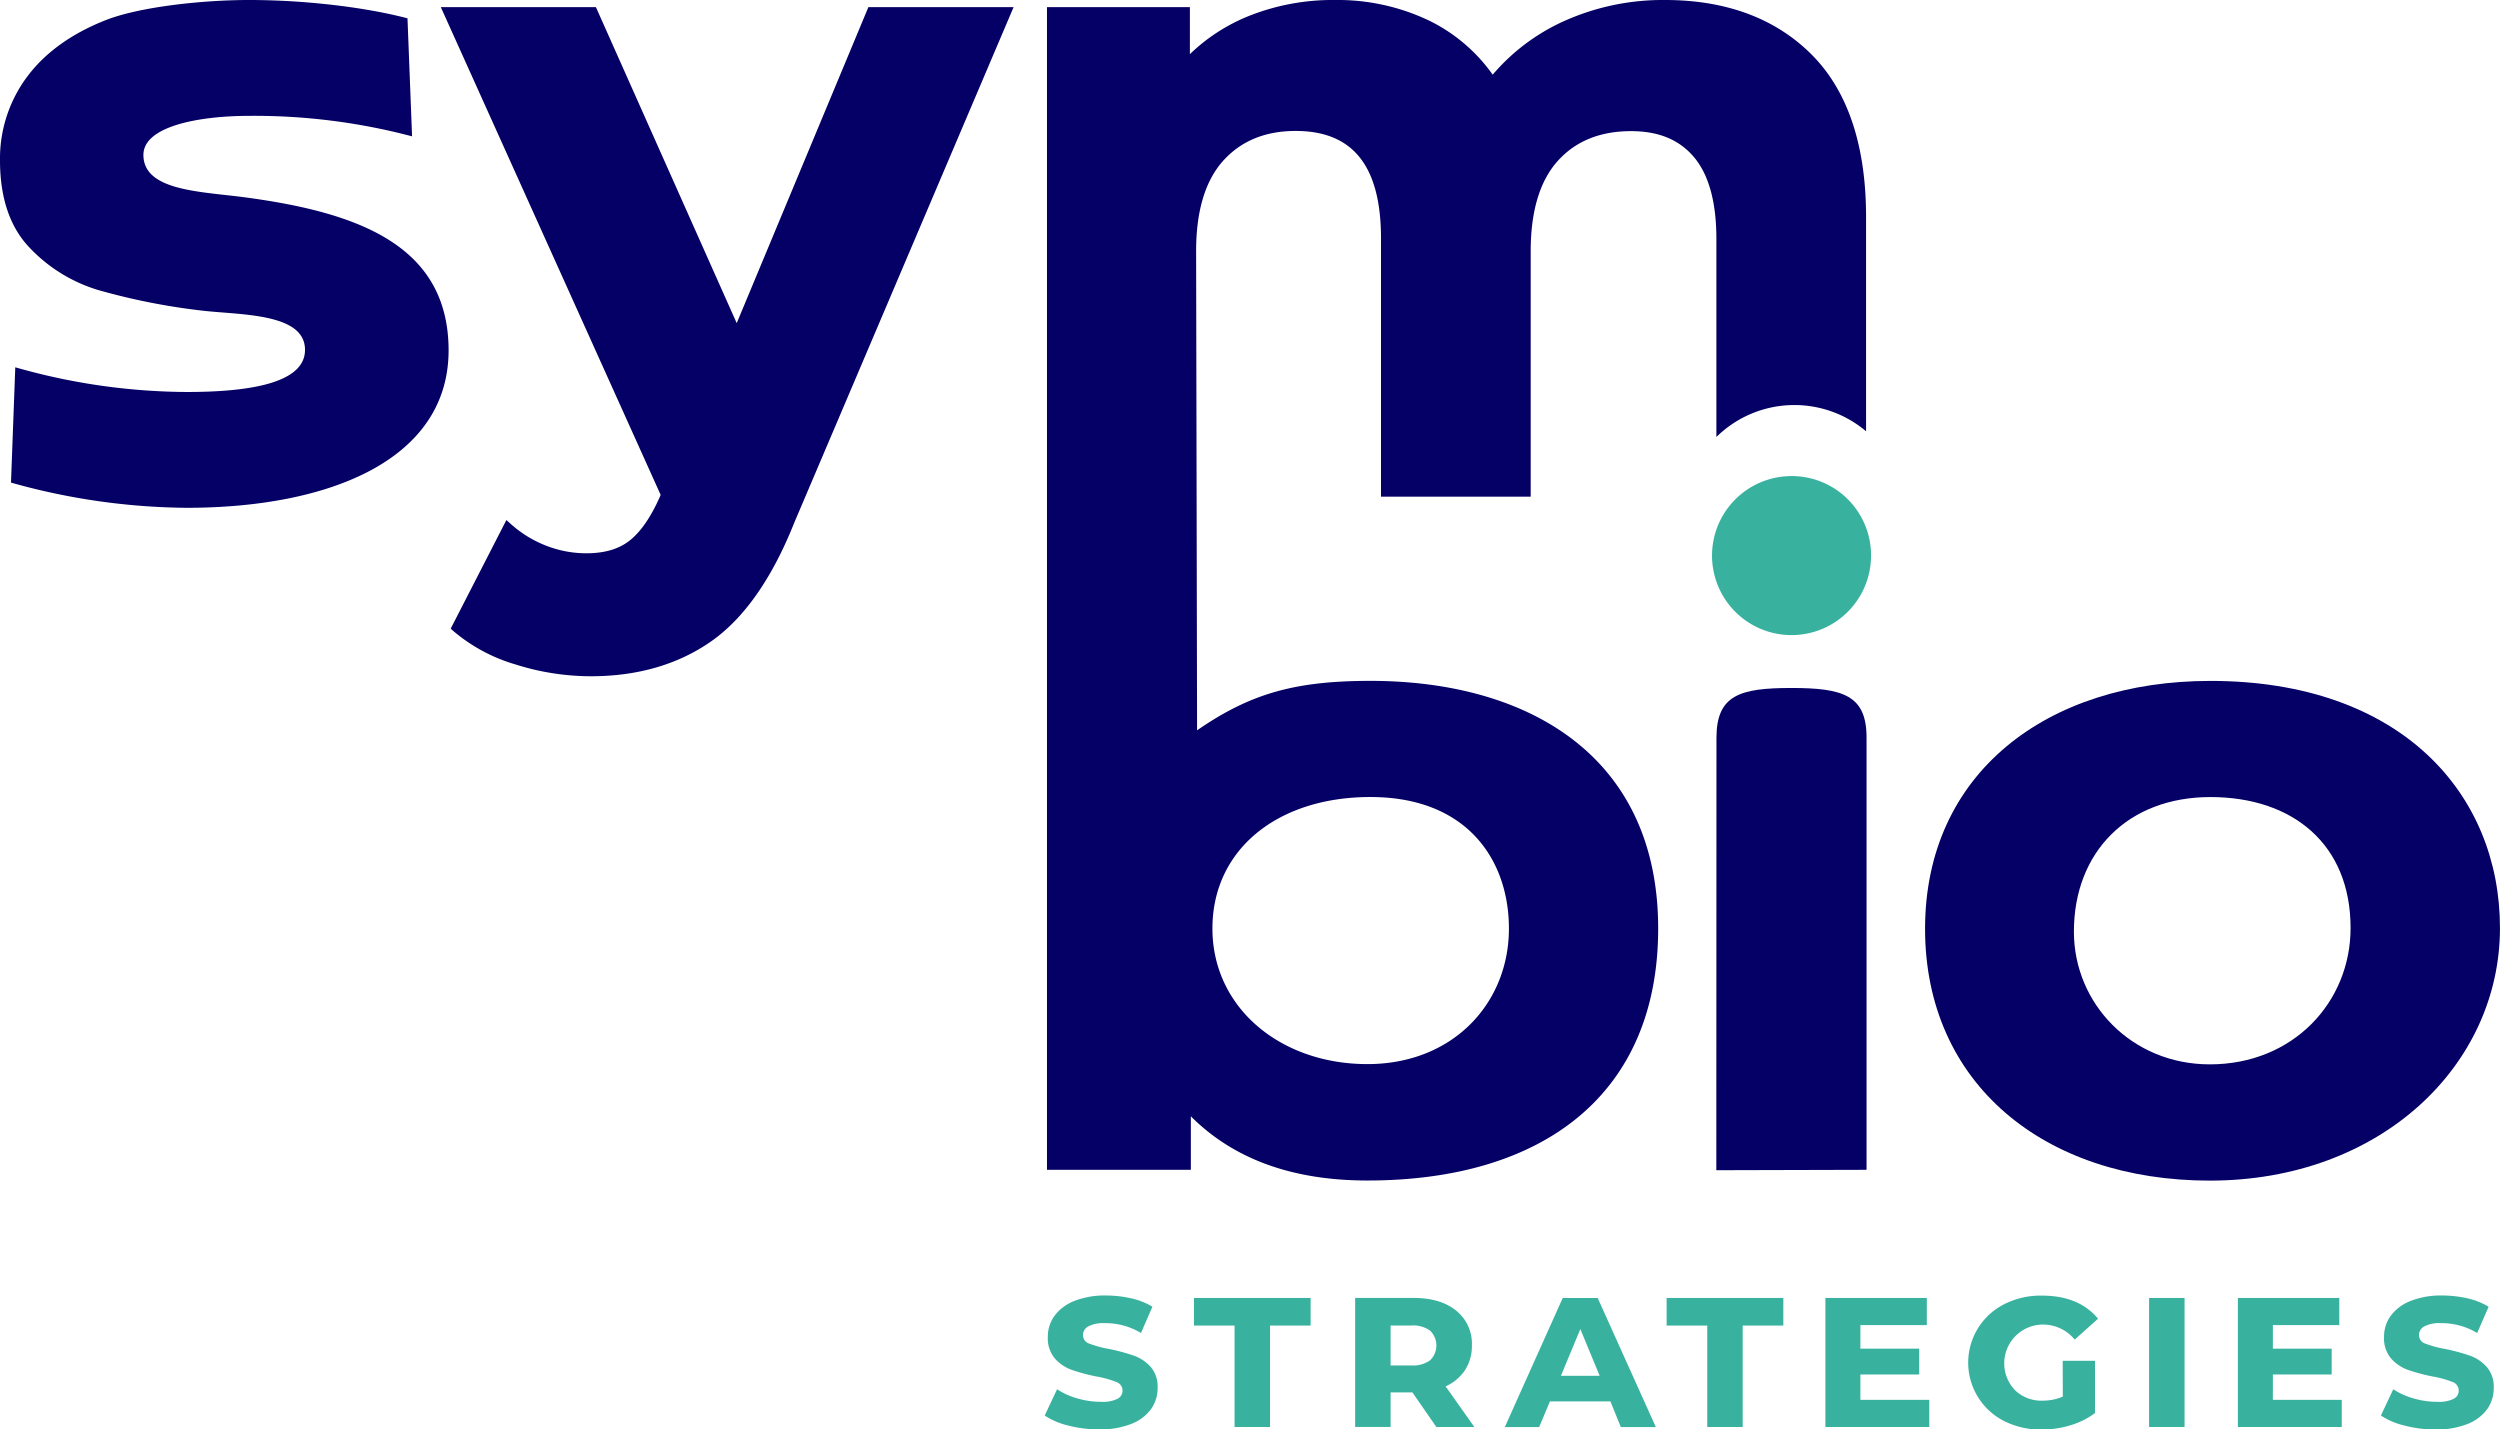 <?xml version="1.0" encoding="UTF-8"?> <svg xmlns="http://www.w3.org/2000/svg" width="682.29" height="390.12" viewBox="0 0 682.29 390.12"> <title>Asset 1</title> <g id="abd807ac-630c-4477-97fe-34714eda383f" data-name="Layer 2"> <g id="2af8d397-cf10-4a42-aae3-b7c38567f2c5" data-name="LOGO-BLUE-GREEN"> <path d="M291.64,389.08a20,20,0,0,1-6.52-2.76l3.37-7.17a19.91,19.91,0,0,0,5.57,2.51,23.31,23.31,0,0,0,6.49.92,9,9,0,0,0,4.44-.83,2.49,2.49,0,0,0-.34-4.59,27.49,27.49,0,0,0-5.45-1.5,51.15,51.15,0,0,1-6.74-1.81,11.14,11.14,0,0,1-4.56-3.09,8.47,8.47,0,0,1-1.93-5.88,9.64,9.64,0,0,1,1.9-5.88,12.29,12.29,0,0,1,5.48-4,22.53,22.53,0,0,1,8.42-1.44,31.14,31.14,0,0,1,6.92.77,18.79,18.79,0,0,1,5.82,2.3l-3.12,7.17a18.76,18.76,0,0,0-10-2.69A8.67,8.67,0,0,0,297,362a2.68,2.68,0,0,0-1.44,2.36,2.44,2.44,0,0,0,1.71,2.33,29.48,29.48,0,0,0,5.45,1.47,53.7,53.7,0,0,1,6.71,1.81A11.25,11.25,0,0,1,314,373a8.17,8.17,0,0,1,1.93,5.73,9.84,9.84,0,0,1-1.87,5.94,12.07,12.07,0,0,1-5.48,4,23.14,23.14,0,0,1-8.57,1.44A33.64,33.64,0,0,1,291.64,389.08Z" style="fill:#38b29f"></path> <polygon points="336.93 361.77 325.85 361.77 325.85 354.23 357.69 354.23 357.69 361.77 346.61 361.77 346.61 389.45 336.93 389.45 336.93 361.77" style="fill:#38b29f"></polygon> <path d="M385.46,380h-5.94v9.43h-9.68V354.23h16q7.29,0,11.57,3.46a11.57,11.57,0,0,1,4.29,9.52,12,12,0,0,1-1.87,6.71,12.39,12.39,0,0,1-5.3,4.44l7.84,11.09H392Zm4.84-16.84a7.86,7.86,0,0,0-5.08-1.41h-5.7v10.9h5.7a7.86,7.86,0,0,0,5.08-1.41,5.62,5.62,0,0,0,0-8.08Z" style="fill:#38b29f"></path> <path d="M439.51,382.47H423l-2.94,7h-9.37l15.8-35.22h9.55l15.86,35.22h-9.55Zm-2.94-7-5.27-12.74L426,375.48Z" style="fill:#38b29f"></path> <polygon points="465.94 361.77 454.85 361.77 454.85 354.23 486.7 354.23 486.7 361.77 475.61 361.77 475.61 389.45 465.94 389.45 465.94 361.77" style="fill:#38b29f"></polygon> <polygon points="526.53 382.04 526.53 389.45 498.18 389.45 498.18 354.23 525.86 354.23 525.86 361.64 507.73 361.64 507.73 368.07 523.78 368.07 523.78 375.12 507.73 375.12 507.73 382.04 526.53 382.04" style="fill:#38b29f"></polygon> <path d="M562.94,371.38h8.82v14.27A21.5,21.5,0,0,1,565,389a27,27,0,0,1-7.72,1.16,22.28,22.28,0,0,1-10.38-2.36,17.86,17.86,0,0,1,.06-31.85,22,22,0,0,1,10.26-2.36q10.16,0,15.37,6.31l-6.37,5.7a11.15,11.15,0,0,0-8.88-4.1,10.59,10.59,0,0,0-7.44,17.88,10.29,10.29,0,0,0,7.56,2.88,13.84,13.84,0,0,0,5.51-1.1Z" style="fill:#38b29f"></path> <rect x="586.52" y="354.23" width="9.68" height="35.22" style="fill:#38b29f"></rect> <polygon points="639.1 382.04 639.1 389.45 610.75 389.45 610.75 354.23 638.43 354.23 638.43 361.64 620.3 361.64 620.3 368.07 636.35 368.07 636.35 375.12 620.3 375.12 620.3 382.04 639.1 382.04" style="fill:#38b29f"></polygon> <path d="M656.31,389.08a20,20,0,0,1-6.52-2.76l3.37-7.17a19.91,19.91,0,0,0,5.57,2.51,23.31,23.31,0,0,0,6.49.92,9,9,0,0,0,4.44-.83,2.49,2.49,0,0,0-.34-4.59,27.5,27.5,0,0,0-5.45-1.5,51.15,51.15,0,0,1-6.74-1.81,11.15,11.15,0,0,1-4.56-3.09,8.47,8.47,0,0,1-1.93-5.88,9.64,9.64,0,0,1,1.9-5.88,12.29,12.29,0,0,1,5.48-4,22.52,22.52,0,0,1,8.42-1.44,31.14,31.14,0,0,1,6.92.77,18.78,18.78,0,0,1,5.82,2.3l-3.12,7.17a18.77,18.77,0,0,0-10-2.69,8.67,8.67,0,0,0-4.44.89,2.68,2.68,0,0,0-1.44,2.36,2.44,2.44,0,0,0,1.72,2.33,29.47,29.47,0,0,0,5.45,1.47,53.68,53.68,0,0,1,6.71,1.81,11.25,11.25,0,0,1,4.59,3.06,8.17,8.17,0,0,1,1.93,5.73,9.85,9.85,0,0,1-1.87,5.94,12.07,12.07,0,0,1-5.48,4,23.14,23.14,0,0,1-8.57,1.44A33.64,33.64,0,0,1,656.31,389.08Z" style="fill:#38b29f"></path> <path d="M201.06,88.19,162.63,1.94H120.3l60,133.12-.24.59c-2.48,5.57-5.27,9.59-8.3,11.94S164.83,151,160,151A30.07,30.07,0,0,1,149.25,149a31.26,31.26,0,0,1-9.62-5.8l-1.43-1.27L123,171.57l.86.76a46.18,46.18,0,0,0,16.8,9,68.18,68.18,0,0,0,20.6,3.23c12.71,0,23.74-3.19,32.78-9.49s16.68-17.22,22.74-32.45L276.63,1.94H237Z" style="fill:#050065"></path> <path d="M494.41,14.88C484.53,5,471.07,0,454.39,0a65.73,65.73,0,0,0-27.45,5.72,55.52,55.52,0,0,0-19.56,14.66A45.91,45.91,0,0,0,390,5.61,57.91,57.91,0,0,0,364.3,0a61.79,61.79,0,0,0-23.76,4.48,49.91,49.91,0,0,0-15.8,10.3V1.94h-39V319.26H325v-14.6c11.67,11.67,27.67,17.52,48.19,17.52,48.17,0,79.35-23.69,79.35-68.77,0-47.26-35.71-67.59-78.54-67.59-20.67,0-32.83,3.5-47.3,13.5L326.44,68.5c0-10.9,2.49-19.19,7.39-24.63s11.52-8.13,19.78-8.13c15.67,0,23.29,9.6,23.29,29.36v70.45h40.85v-67c0-10.9,2.49-19.19,7.39-24.63s11.6-8.13,20-8.13c7.54,0,13.17,2.33,17.2,7.12s6.09,12.29,6.09,22.24v54.11a30.33,30.33,0,0,1,40.85-1.56V59.28C509.29,39.7,504.28,24.76,494.41,14.88ZM374,217.52c26.67,0,37.81,17.47,37.81,35.89,0,20.41-15.29,37-38.62,37-23.83,0-42.3-15.46-42.3-37S348.63,217.52,374,217.52Z" style="fill:#050065"></path> <path d="M468.41,319.37l41-.11v-118c0-11.58-6.53-13.5-20.53-13.5s-20.43,1.92-20.43,13.61Z" style="fill:#050065"></path> <path d="M603.24,185.83c-44.61,0-77.86,25.17-77.86,67.66,0,42.17,32.44,68.72,77.71,68.72,46.72,0,79.19-31.55,79.19-68.94C682.29,216.66,655.3,185.83,603.24,185.83Zm38.27,67.44c0,20.23-15.65,37.21-38.41,37.21-21.36,0-37.1-16.6-37.1-36.22,0-21.76,14.76-36.73,37.24-36.73S641.51,230.37,641.51,253.27Z" style="fill:#050065"></path> <path d="M488.84,129.93a21.7,21.7,0,1,0,21.8,21.7A21.63,21.63,0,0,0,488.84,129.93Z" style="fill:#38b29f"></path> <path d="M66.49,53.81c-11.86-1.56-27.35-1.74-27.35-11.53,0-8,15.74-10.66,28.81-10.66a168.17,168.17,0,0,1,44.51,5.59L111.21,5C99,1.79,82.4,0,68,0,55.37,0,38.27,1.83,29,5.44S12.38,14.28,7.46,20.87A37.37,37.37,0,0,0,0,43.73C0,54,2.71,62,8.06,67.58A42.68,42.68,0,0,0,26.79,79.15a176.33,176.33,0,0,0,28.52,5.64c10.57,1.21,28.06.65,27.93,10.8-.11,8.9-14.86,11.4-32.39,11.39a172.55,172.55,0,0,1-46.68-6.74L3,131.71a181.41,181.41,0,0,0,47.9,6.88c39,0,71.53-13.1,71.53-43C122.39,67,97.88,57.95,66.49,53.81Z" style="fill:#050065"></path> </g> </g> </svg> 